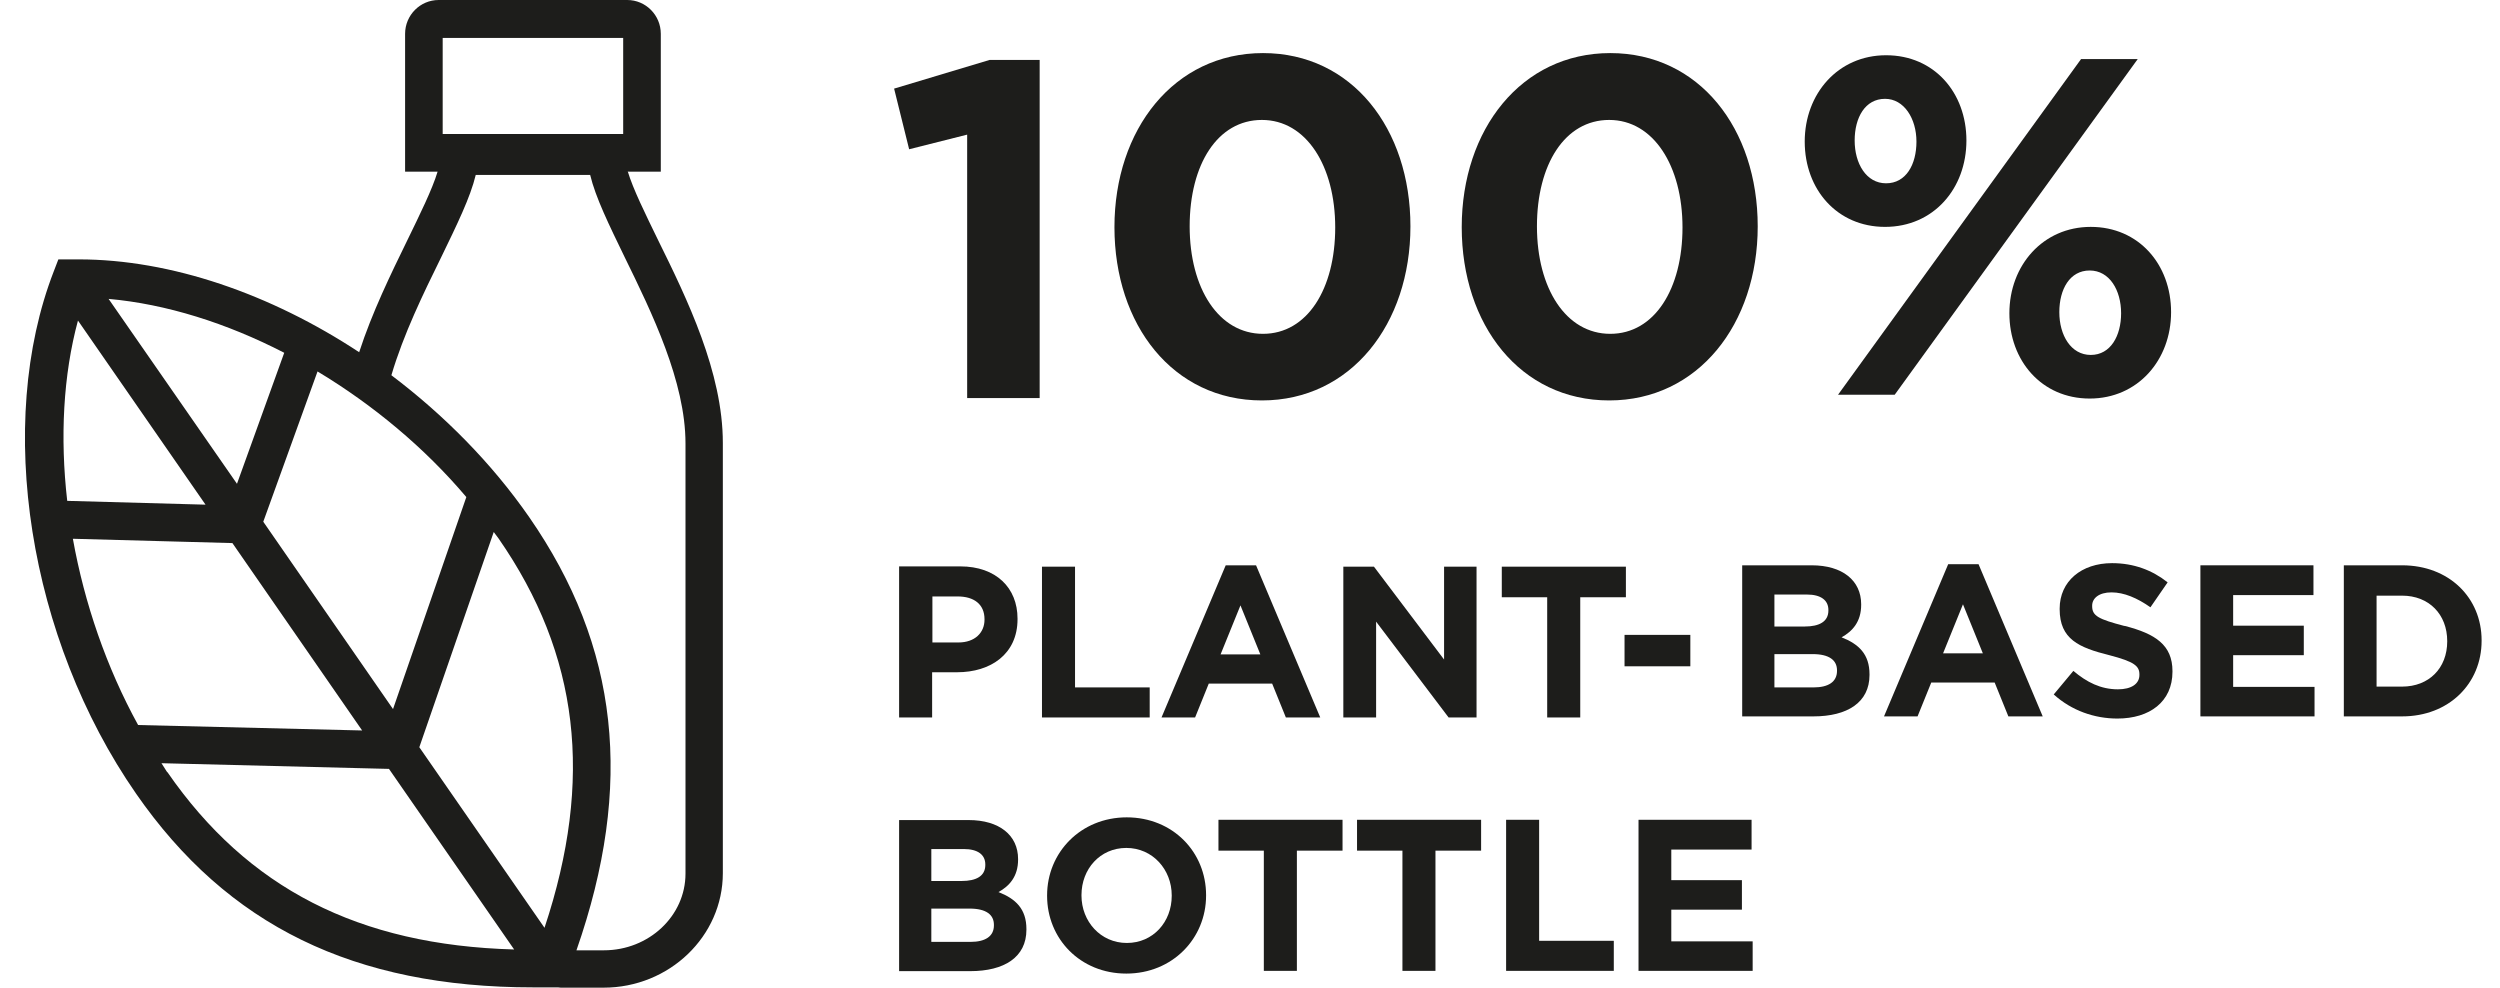 <svg width="81" height="32" viewBox="0 0 81 32" fill="none" xmlns="http://www.w3.org/2000/svg">
<path d="M20.357 5.561H21.41V1.096C21.41 0.491 20.922 0 20.322 0H14.213C13.613 0 13.125 0.491 13.125 1.096V5.561H14.178C14.004 6.14 13.604 6.947 13.195 7.789C12.664 8.877 12.055 10.123 11.637 11.412C8.774 9.526 5.537 8.404 2.552 8.404C2.465 8.404 2.387 8.404 2.3 8.404H1.891L1.743 8.789C-0.172 13.728 0.925 20.693 4.406 25.71C7.373 29.991 11.472 31.991 17.276 31.991C17.459 31.991 17.642 31.991 17.824 31.991H18.077C18.077 31.991 18.138 32 18.164 32H19.556C21.688 32 23.42 30.333 23.42 28.29V14.351C23.42 12.061 22.262 9.684 21.323 7.781C20.914 6.939 20.513 6.132 20.339 5.553L20.357 5.561ZM14.343 1.228H20.191V4.342H14.343V1.228ZM15.109 16.105L12.734 22.974L8.53 16.904L10.288 12.035C12.081 13.114 13.752 14.5 15.109 16.105ZM9.209 11.43L7.678 15.675L3.518 9.684C5.38 9.851 7.338 10.465 9.209 11.43ZM2.526 10.386L6.659 16.351L2.178 16.228C1.943 14.175 2.047 12.158 2.526 10.386ZM2.361 17.456L7.53 17.596L11.733 23.667L4.475 23.491C3.448 21.623 2.735 19.544 2.361 17.456ZM5.415 25.017C5.354 24.921 5.293 24.825 5.232 24.728L12.603 24.912L16.658 30.763C11.62 30.623 8.026 28.781 5.424 25.017H5.415ZM17.642 30.061L13.586 24.21L15.997 17.237C16.049 17.307 16.101 17.377 16.154 17.447C18.764 21.21 19.243 25.246 17.642 30.061ZM22.21 28.307C22.21 29.675 21.027 30.79 19.565 30.79H18.677C20.548 25.43 20.052 20.947 17.145 16.754C15.927 15 14.387 13.447 12.681 12.158C13.073 10.825 13.726 9.491 14.291 8.342C14.805 7.281 15.24 6.395 15.414 5.667H19.121C19.295 6.395 19.73 7.281 20.244 8.342C21.122 10.132 22.21 12.368 22.21 14.368V28.307Z" fill="#1D1D1B"/>
<path d="M30.201 21.781H31.011C32.098 21.781 32.968 21.193 32.968 20.062V20.044C32.968 19.044 32.272 18.351 31.115 18.351H29.131V23.246H30.201V21.781ZM30.201 19.325H31.028C31.559 19.325 31.898 19.579 31.898 20.062V20.079C31.898 20.5 31.585 20.816 31.054 20.816H30.21V19.325H30.201Z" fill="#1D1D1B"/>
<path d="M37.25 22.272H34.831V18.36H33.76V23.246H37.25V22.272Z" fill="#1D1D1B"/>
<path d="M41.662 23.246H42.776L40.696 18.316H39.713L37.633 23.246H38.721L39.164 22.149H41.218L41.662 23.246ZM39.547 21.202L40.191 19.614L40.835 21.202H39.547Z" fill="#1D1D1B"/>
<path d="M44.586 20.141L46.935 23.246H47.84V18.36H46.788V21.369L44.516 18.36H43.524V23.246H44.586V20.141Z" fill="#1D1D1B"/>
<path d="M50.129 23.246H51.2V19.351H52.679V18.36H48.658V19.351H50.129V23.246Z" fill="#1D1D1B"/>
<path d="M54.767 20.57H52.635V21.588H54.767V20.57Z" fill="#1D1D1B"/>
<path d="M59.667 20.649C60.015 20.456 60.302 20.149 60.302 19.597V19.579C60.302 18.807 59.693 18.316 58.701 18.316H56.447V23.211H58.753C59.849 23.211 60.572 22.763 60.572 21.869V21.851C60.572 21.193 60.224 20.869 59.667 20.649ZM57.491 19.263H58.544C58.997 19.263 59.24 19.448 59.24 19.763V19.781C59.24 20.141 58.944 20.299 58.474 20.299H57.491V19.263ZM59.519 21.737C59.519 22.097 59.231 22.272 58.762 22.272H57.491V21.193H58.727C59.275 21.193 59.519 21.395 59.519 21.72V21.737Z" fill="#1D1D1B"/>
<path d="M63.121 18.281L61.042 23.211H62.129L62.573 22.114H64.627L65.071 23.211H66.184L64.105 18.281H63.121ZM62.956 21.167L63.6 19.579L64.244 21.167H62.956Z" fill="#1D1D1B"/>
<path d="M68.83 20.281C67.995 20.062 67.786 19.956 67.786 19.641V19.623C67.786 19.386 68.003 19.193 68.412 19.193C68.821 19.193 69.248 19.377 69.674 19.676L70.231 18.869C69.735 18.474 69.135 18.246 68.43 18.246C67.438 18.246 66.733 18.834 66.733 19.72V19.737C66.733 20.711 67.359 20.983 68.343 21.228C69.152 21.439 69.317 21.579 69.317 21.851V21.869C69.317 22.158 69.056 22.334 68.621 22.334C68.064 22.334 67.612 22.105 67.177 21.737L66.541 22.5C67.124 23.027 67.864 23.281 68.604 23.281C69.648 23.281 70.388 22.737 70.388 21.763V21.746C70.388 20.895 69.831 20.535 68.847 20.281H68.83Z" fill="#1D1D1B"/>
<path d="M72.354 21.228H74.643V20.272H72.354V19.281H74.956V18.316H71.293V23.211H74.991V22.255H72.354V21.228Z" fill="#1D1D1B"/>
<path d="M77.828 18.316H75.94V23.211H77.828C79.351 23.211 80.404 22.141 80.404 20.763V20.746C80.404 19.369 79.351 18.316 77.828 18.316ZM79.29 20.781C79.29 21.649 78.698 22.246 77.828 22.246H77.001V19.299H77.828C78.698 19.299 79.29 19.904 79.29 20.772V20.79V20.781Z" fill="#1D1D1B"/>
<path d="M32.351 28.903C32.699 28.71 32.986 28.403 32.986 27.851V27.833C32.986 27.061 32.377 26.57 31.385 26.57H29.131V31.465H31.437C32.533 31.465 33.256 31.017 33.256 30.122V30.105C33.256 29.447 32.908 29.122 32.351 28.903ZM30.175 27.509H31.228C31.681 27.509 31.924 27.693 31.924 28.009V28.026C31.924 28.386 31.628 28.544 31.159 28.544H30.175V27.509ZM32.203 29.982C32.203 30.342 31.916 30.517 31.446 30.517H30.175V29.438H31.411C31.959 29.438 32.203 29.64 32.203 29.965V29.982Z" fill="#1D1D1B"/>
<path d="M36.51 26.482C35.014 26.482 33.926 27.622 33.926 29.009V29.026C33.926 30.412 34.996 31.544 36.493 31.544C37.99 31.544 39.077 30.403 39.077 29.017V29C39.077 27.614 38.007 26.482 36.502 26.482H36.51ZM37.964 29.026C37.964 29.868 37.363 30.552 36.51 30.552C35.657 30.552 35.04 29.851 35.04 29.017V29C35.04 28.158 35.64 27.473 36.493 27.473C37.346 27.473 37.964 28.175 37.964 29.009V29.026Z" fill="#1D1D1B"/>
<path d="M39.478 27.561H40.948V31.456H42.019V27.561H43.498V26.561H39.478V27.561Z" fill="#1D1D1B"/>
<path d="M43.968 27.561H45.439V31.456H46.509V27.561H47.988V26.561H43.968V27.561Z" fill="#1D1D1B"/>
<path d="M49.868 26.561H48.798V31.456H52.287V30.482H49.868V26.561Z" fill="#1D1D1B"/>
<path d="M54.15 29.473H56.438V28.517H54.15V27.526H56.751V26.561H53.088V31.456H56.786V30.5H54.15V29.473Z" fill="#1D1D1B"/>
<path d="M31.336 4.362V12.897H33.685V1.941H32.067L28.969 2.871L29.456 4.836L31.336 4.362Z" fill="#1D1D1B"/>
<path d="M40.886 12.974C43.766 12.974 45.698 10.5 45.698 7.334C45.698 4.167 43.801 1.72 40.921 1.72C38.04 1.72 36.108 4.193 36.108 7.36C36.108 10.527 38.005 12.974 40.886 12.974ZM40.886 3.886C42.322 3.886 43.261 5.378 43.261 7.369C43.261 9.36 42.356 10.816 40.921 10.816C39.485 10.816 38.545 9.343 38.545 7.334C38.545 5.325 39.45 3.886 40.886 3.886Z" fill="#1D1D1B"/>
<path d="M52.138 12.974C55.018 12.974 56.95 10.5 56.95 7.334C56.95 4.167 55.053 1.72 52.172 1.72C49.292 1.72 47.36 4.193 47.36 7.36C47.36 10.527 49.257 12.974 52.138 12.974ZM52.138 3.886C53.574 3.886 54.513 5.378 54.513 7.369C54.513 9.36 53.608 10.816 52.172 10.816C50.737 10.816 49.797 9.343 49.797 7.334C49.797 5.325 50.702 3.886 52.138 3.886Z" fill="#1D1D1B"/>
<path d="M65.104 10.15C65.104 11.685 66.148 12.913 67.706 12.913C69.263 12.913 70.343 11.667 70.343 10.114C70.343 8.562 69.29 7.351 67.741 7.351C66.192 7.351 65.104 8.597 65.104 10.15ZM68.724 10.15C68.724 10.878 68.385 11.5 67.741 11.5C67.097 11.5 66.722 10.86 66.722 10.114C66.722 9.369 67.062 8.764 67.706 8.764C68.35 8.764 68.724 9.404 68.724 10.15Z" fill="#1D1D1B"/>
<path d="M61.388 12.79L69.263 1.913H67.427L59.552 12.79H61.388Z" fill="#1D1D1B"/>
<path d="M61.075 7.351C62.65 7.351 63.712 6.106 63.712 4.553C63.712 3 62.667 1.79 61.109 1.79C59.552 1.79 58.473 3.036 58.473 4.588C58.473 6.141 59.526 7.351 61.075 7.351ZM61.075 3.202C61.693 3.202 62.093 3.843 62.093 4.588C62.093 5.334 61.754 5.939 61.109 5.939C60.466 5.939 60.091 5.299 60.091 4.553C60.091 3.807 60.431 3.202 61.075 3.202Z" fill="#1D1D1B"/>
</svg>

